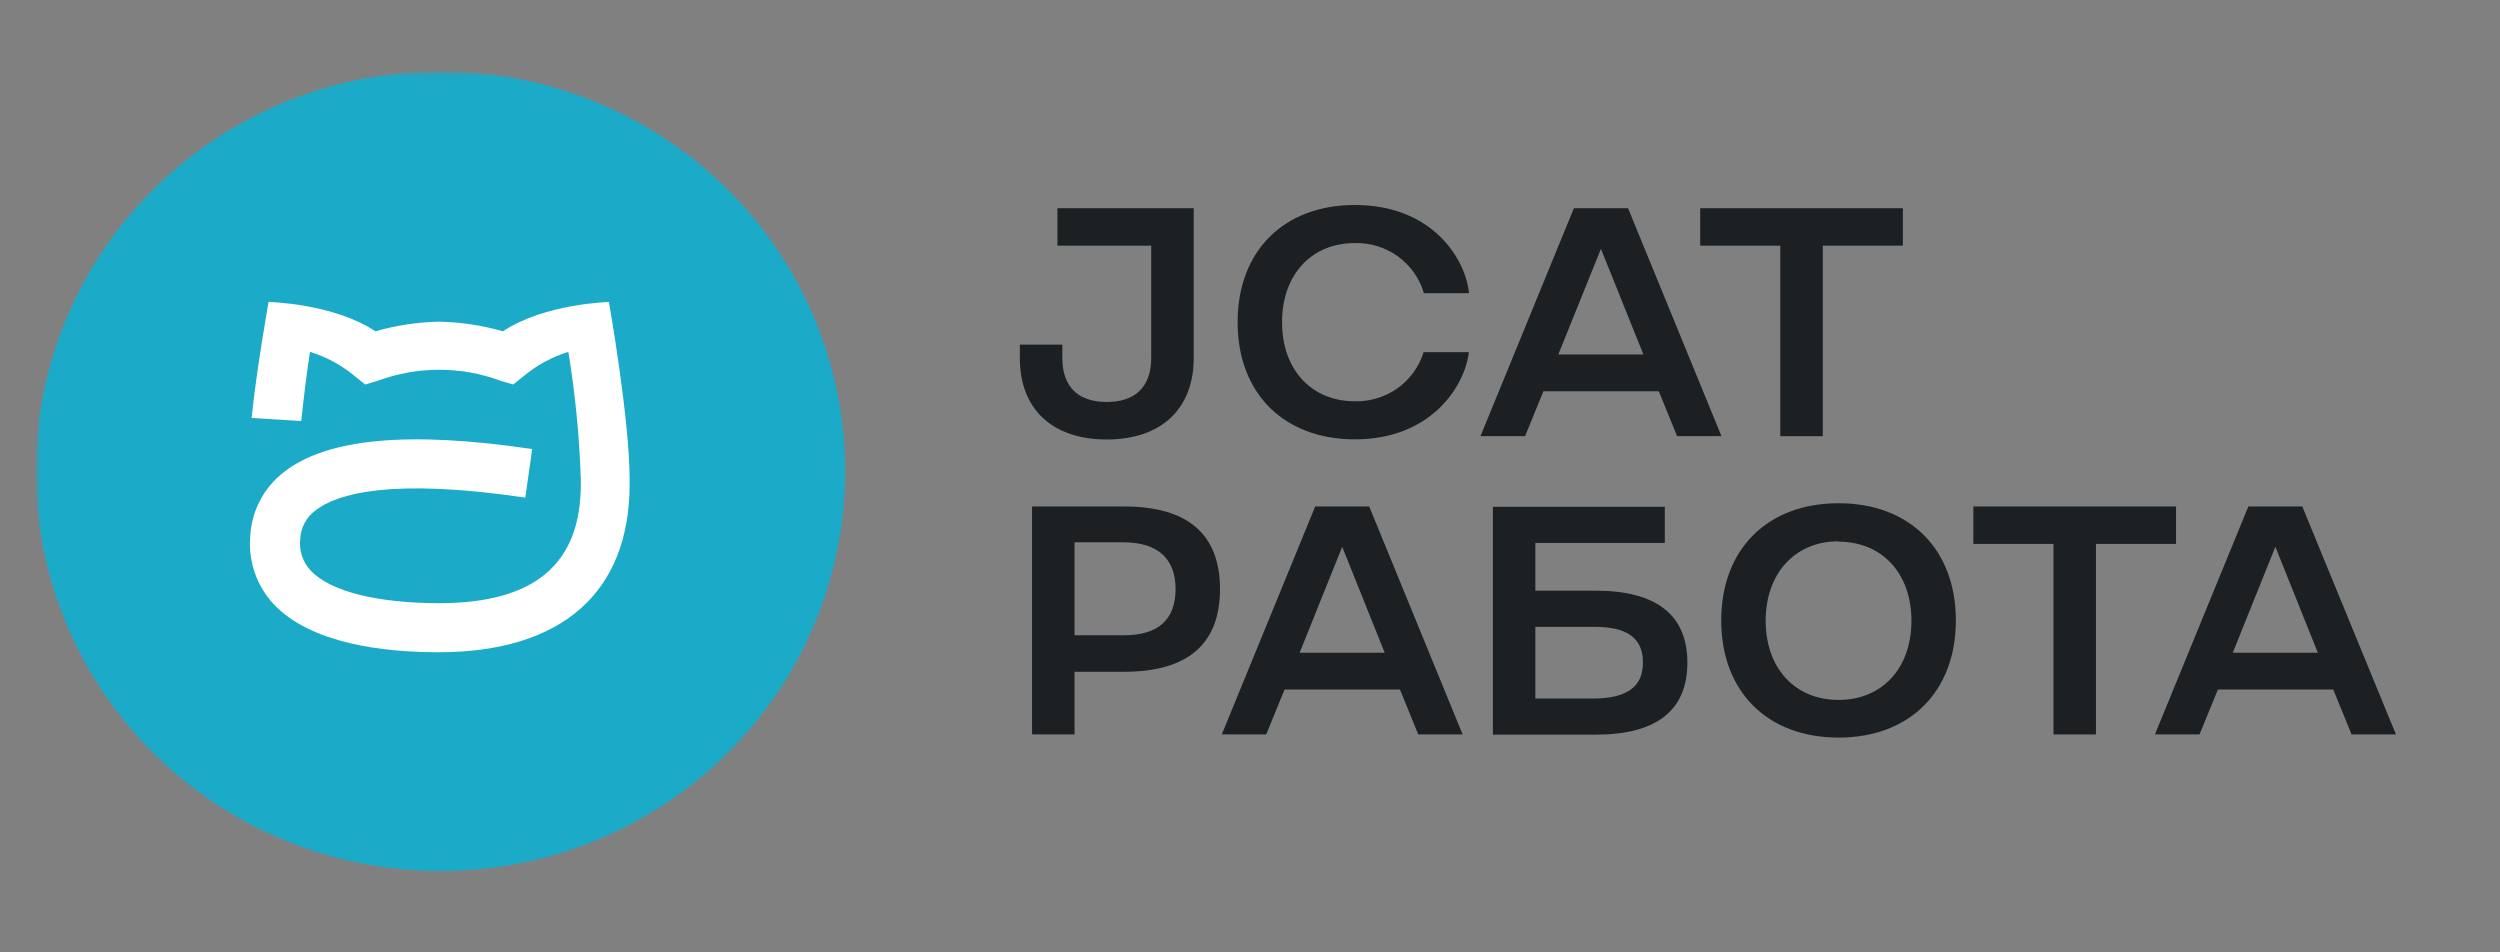 <svg width="210" height="80" viewBox="0 0 210 80" fill="none" xmlns="http://www.w3.org/2000/svg">
<rect x="0" y="0" width="210" height="80" fill="#808080" stroke="none"/>
<mask id="mask0_1_5" style="mask-type:luminance" maskUnits="userSpaceOnUse" x="3" y="6" width="207" height="69">
<path d="M209.753 6H3V74.087H209.753V6Z" fill="white"/>
</mask>
<g mask="url(#mask0_1_5)">
<path d="M94.434 42.543H86.693V61.687H90.263V56.429H94.434C99.775 56.429 102.481 54.091 102.481 49.486C102.481 44.881 99.775 42.543 94.434 42.543ZM98.748 49.486C98.748 52.07 97.258 53.361 94.434 53.361H90.263V45.553H94.434C97.258 45.579 98.748 46.929 98.748 49.486Z" fill="#1C2023"/>
<path d="M110.477 42.543L102.632 61.687H106.365L107.901 57.921H117.596L119.113 61.641V61.687H122.859L115.014 42.543H110.477ZM112.758 45.96L116.315 54.828H109.169L112.732 45.96H112.758Z" fill="#1C2023"/>
<path d="M193.392 42.543H188.861L181.016 61.687H184.762L186.305 57.921H195.994L197.511 61.641V61.687H201.257L193.392 42.543ZM191.143 45.96L194.699 54.828H187.554L191.117 45.96H191.143Z" fill="#1C2023"/>
<path d="M182.788 42.543H165.764V45.688H172.492V61.693H176.061V45.688H182.788V42.543Z" fill="#1C2023"/>
<path d="M134.025 49.615H128.971V45.605H139.843V42.569H125.402V61.712H134.025C139.144 61.712 141.739 59.678 141.739 55.667C141.739 51.656 139.144 49.615 134.025 49.615ZM138.006 55.667C138.006 57.695 136.64 58.677 133.829 58.677H128.971V52.657H133.822C136.679 52.632 138.006 53.587 138.006 55.641V55.667Z" fill="#1C2023"/>
<path d="M154.435 42.272C148.453 42.272 144.583 46.147 144.583 52.115C144.583 58.083 148.453 61.958 154.435 61.958C160.417 61.958 164.293 58.083 164.293 52.115C164.293 46.147 160.423 42.272 154.435 42.272ZM154.435 45.501C158.102 45.501 160.561 48.169 160.561 52.147C160.561 56.126 158.102 58.793 154.435 58.793C150.767 58.793 148.316 56.119 148.316 52.147C148.316 48.175 150.774 45.469 154.435 45.469V45.501Z" fill="#1C2023"/>
<path d="M113.817 20.416C115.107 20.387 116.371 20.778 117.414 21.528C118.457 22.279 119.222 23.347 119.59 24.569V24.627H123.388V24.536C123.042 21.598 120.204 17.219 113.817 17.219C107.829 17.219 103.959 21.094 103.959 27.062C103.959 33.03 107.829 36.905 113.817 36.905C120.113 36.905 122.97 32.584 123.375 29.671V29.581H119.564V29.639C119.181 30.841 118.415 31.887 117.378 32.621C116.341 33.355 115.092 33.736 113.817 33.708C110.15 33.708 107.692 31.04 107.692 27.062C107.692 23.083 110.15 20.416 113.817 20.416Z" fill="#1C2023"/>
<path d="M88.824 20.635H96.702V30.071C96.702 32.455 95.395 33.766 92.969 33.766C90.544 33.766 89.236 32.474 89.236 30.071V28.948H85.667V30.084C85.667 34.366 88.393 36.918 92.969 36.918C97.546 36.918 100.272 34.334 100.272 30.084V17.49H88.824V20.635Z" fill="#1C2023"/>
<path d="M132.207 17.49L124.362 36.633H128.108L129.645 32.868H139.34L140.856 36.588V36.633H144.602L136.757 17.49H132.207ZM134.482 20.907L138.045 29.774H130.9L134.476 20.907H134.482Z" fill="#1C2023"/>
<path d="M142.818 17.49V20.635H149.545V36.64H153.114V20.635H159.841V17.49H142.818Z" fill="#1C2023"/>
<path d="M70.99 39.585C70.99 46.227 68.996 52.721 65.261 58.244C61.526 63.767 56.216 68.072 50.004 70.614C43.793 73.156 36.957 73.82 30.363 72.525C23.769 71.229 17.711 68.03 12.957 63.333C8.203 58.636 4.965 52.652 3.653 46.137C2.342 39.622 3.015 32.87 5.588 26.733C8.161 20.596 12.518 15.351 18.108 11.66C23.699 7.97 30.271 6 36.995 6C46.011 6 54.658 9.538 61.033 15.837C67.409 22.135 70.99 30.678 70.99 39.585Z" fill="#1BABC9"/>
<path d="M51.221 25.363C51.221 25.363 45.749 25.486 42.245 27.831C40.504 27.327 38.703 27.056 36.89 27.023C35.077 27.056 33.277 27.327 31.536 27.831C28.032 25.486 22.56 25.363 22.56 25.363C22.56 25.363 21.547 31.053 21.135 35.109L25.306 35.368C25.522 33.256 25.816 30.989 26.038 29.555C27.427 29.983 28.715 30.684 29.823 31.615L30.68 32.3L31.739 31.983C35.062 30.752 38.725 30.752 42.048 31.983L43.108 32.3L43.964 31.615C45.071 30.685 46.356 29.985 47.743 29.555C48.323 33.101 48.672 36.68 48.789 40.27V40.67C48.789 47.394 44.899 50.662 36.904 50.668C31.674 50.668 27.751 49.674 26.11 47.943C25.771 47.586 25.516 47.159 25.363 46.694C25.209 46.228 25.161 45.735 25.221 45.249C25.243 44.79 25.366 44.34 25.584 43.933C25.8 43.526 26.105 43.17 26.476 42.892C28.294 41.458 32.85 40.134 44.127 41.801L44.703 37.719C34.301 36.182 27.47 36.821 23.848 39.656C23.027 40.29 22.351 41.088 21.865 41.999C21.379 42.91 21.095 43.912 21.03 44.94C20.924 45.99 21.044 47.051 21.382 48.053C21.72 49.055 22.268 49.975 22.992 50.752C26.13 54.085 32.242 54.789 36.832 54.789C47.187 54.789 52.888 49.771 52.888 40.67V40.27C52.888 35.187 51.149 25.37 51.149 25.37" fill="white"/>
</g>
</svg>
